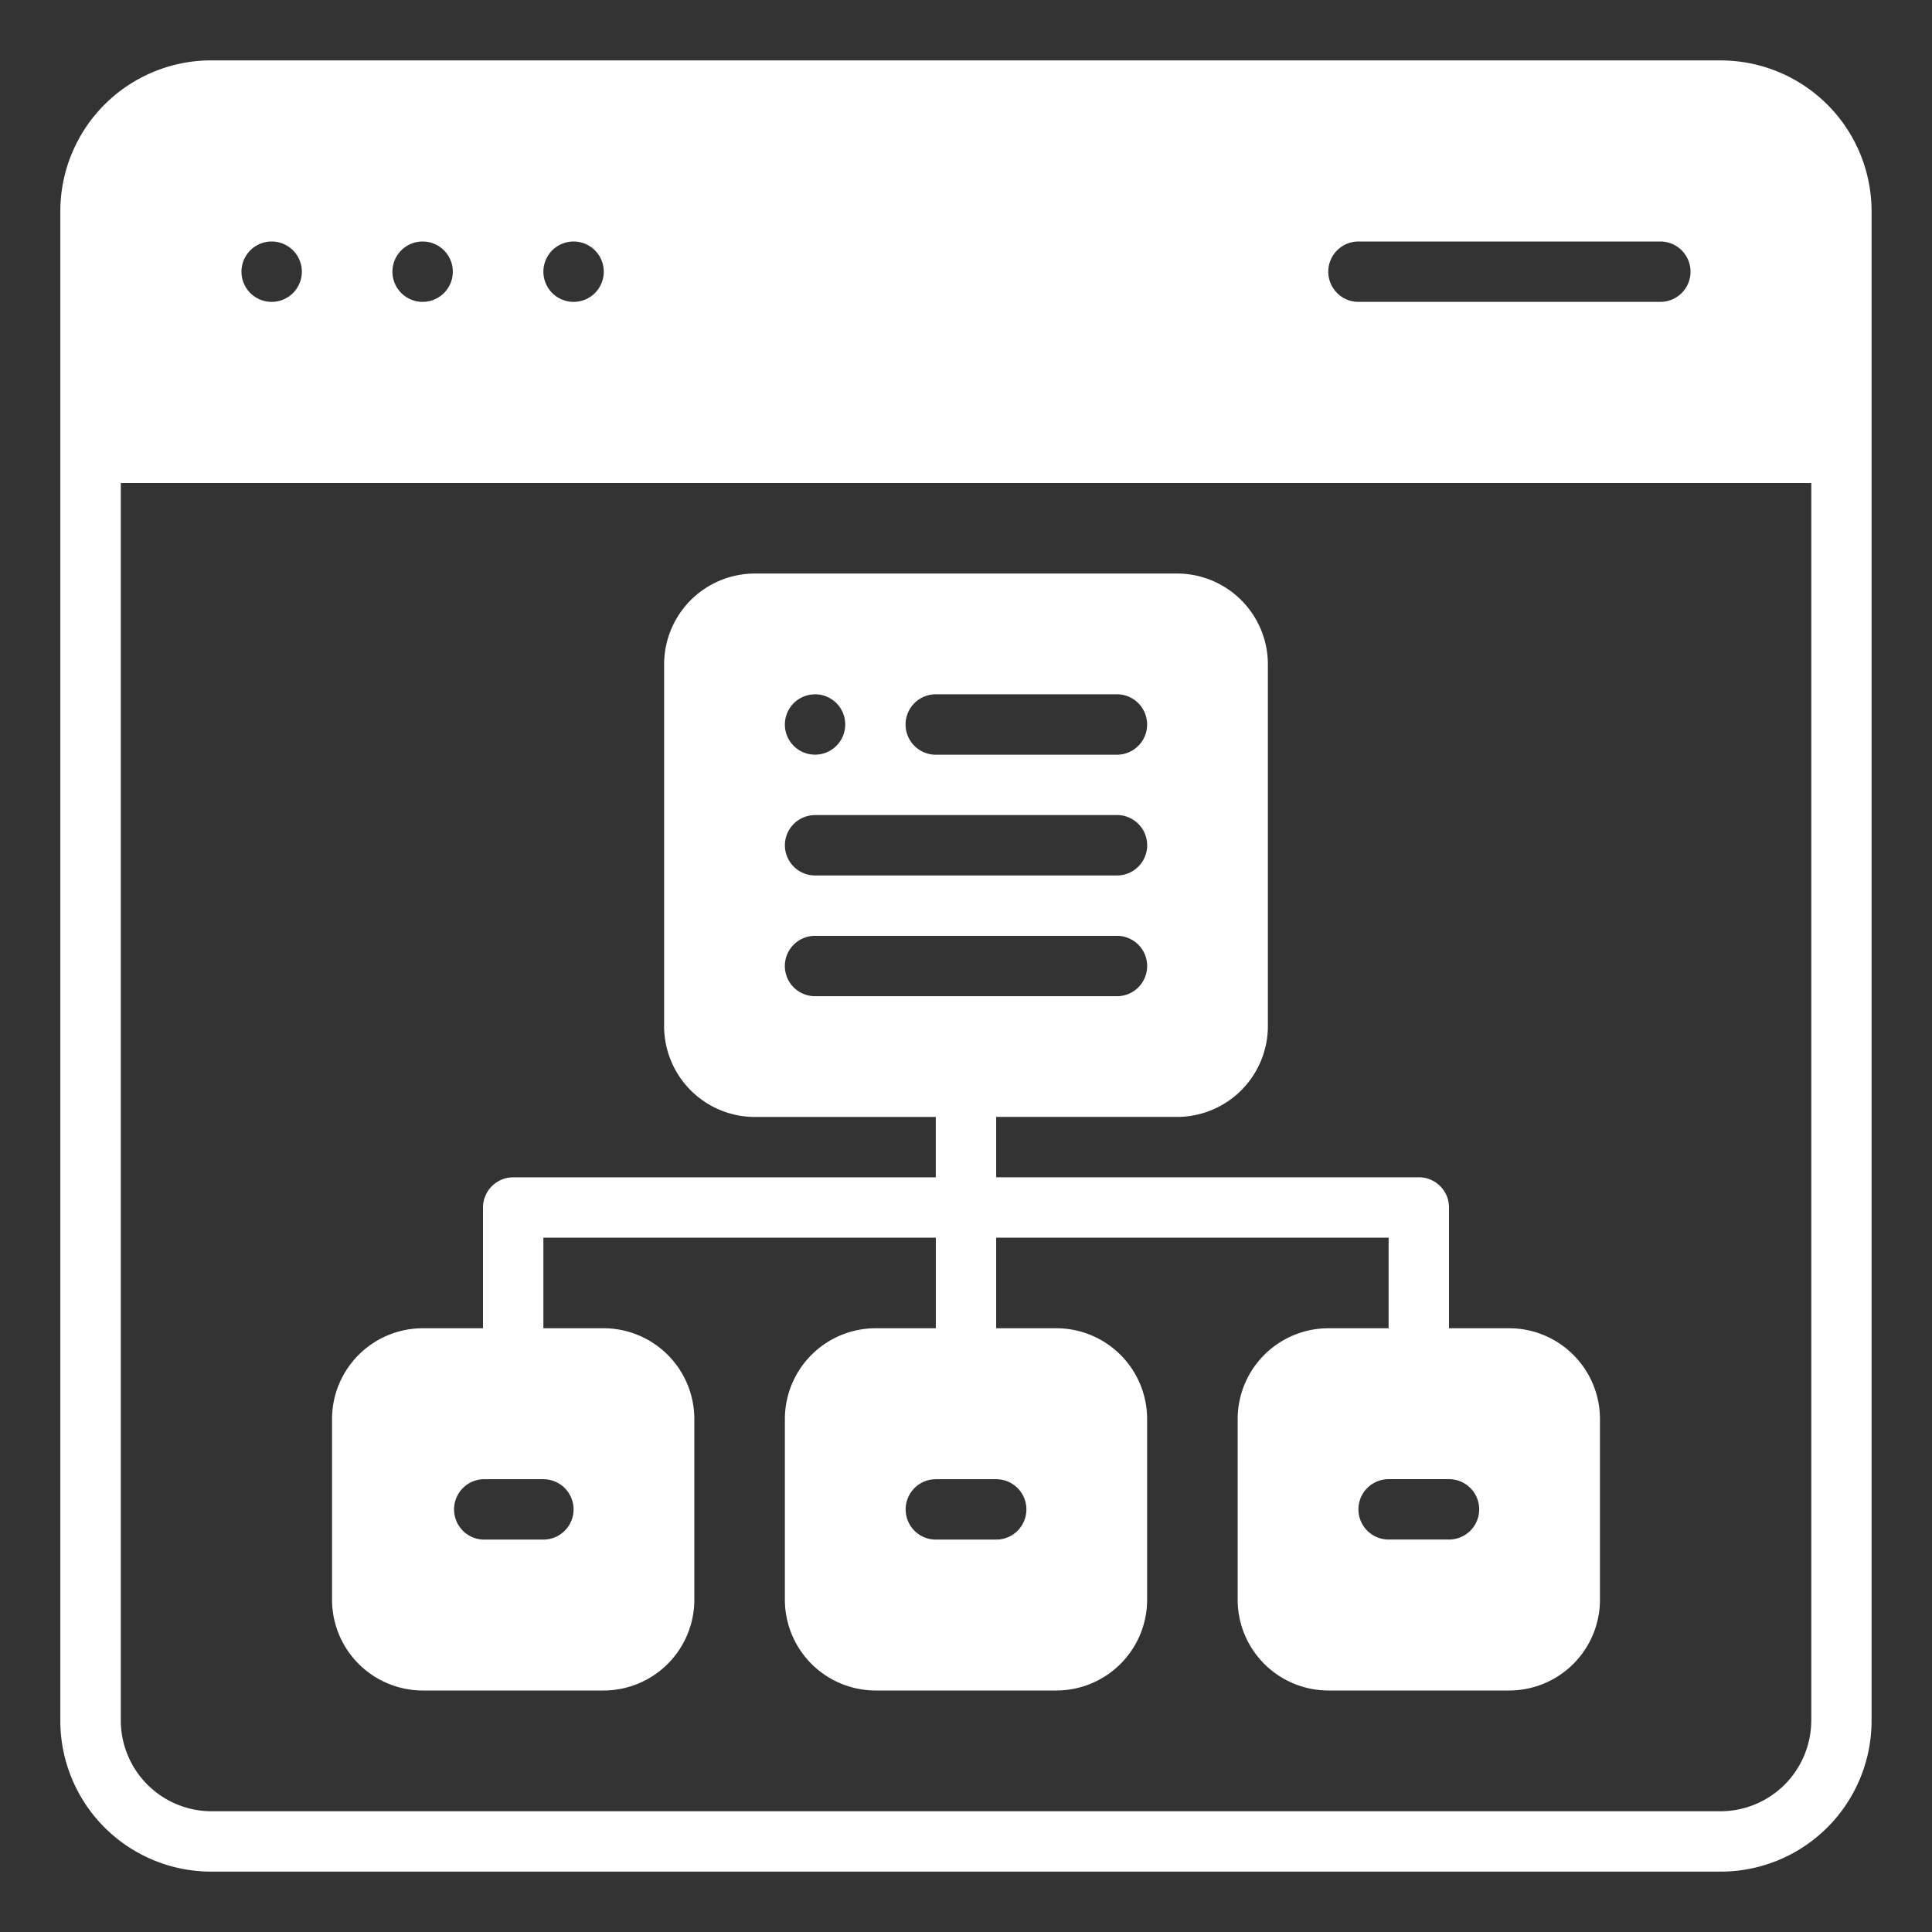 <svg width="36" height="36" fill="none" xmlns="http://www.w3.org/2000/svg"><rect width="100%" height="100%" fill="#333333" stroke="none"/><path d="M32.063 1.125H3.936a2.813 2.813 0 0 0-2.812 2.813v28.125a2.812 2.812 0 0 0 2.813 2.812h28.125a2.812 2.812 0 0 0 2.812-2.813V3.939a2.812 2.812 0 0 0-2.813-2.813ZM25.313 4.5h5.625a.562.562 0 1 1 0 1.125h-5.625a.562.562 0 1 1 0-1.125Zm-14.625 0a.562.562 0 1 1 0 1.125.562.562 0 0 1 0-1.125Zm-2.813 0a.562.562 0 1 1 0 1.125.562.562 0 0 1 0-1.125Zm-2.813 0a.562.562 0 1 1 0 1.125.562.562 0 0 1 0-1.125ZM33.75 32.063a1.693 1.693 0 0 1-1.688 1.687H3.939a1.693 1.693 0 0 1-1.688-1.688V9h31.5v23.063Z" fill="#fff"/><path d="M7.875 31.5h3.375a1.693 1.693 0 0 0 1.688-1.688v-3.375a1.693 1.693 0 0 0-1.688-1.687h-1.125v-1.688h7.313v1.688h-1.125a1.693 1.693 0 0 0-1.688 1.688v3.375a1.693 1.693 0 0 0 1.688 1.687h3.375a1.693 1.693 0 0 0 1.687-1.688v-3.375a1.693 1.693 0 0 0-1.688-1.687h-1.125v-1.688h7.313v1.688H24.75a1.693 1.693 0 0 0-1.688 1.688v3.375A1.693 1.693 0 0 0 24.75 31.5h3.375a1.693 1.693 0 0 0 1.688-1.688v-3.375a1.693 1.693 0 0 0-1.688-1.687H27V22.5a.562.562 0 0 0-.563-.563h-7.875v-1.125h3.375a1.693 1.693 0 0 0 1.688-1.687v-6.75a1.693 1.693 0 0 0-1.688-1.688h-7.875a1.693 1.693 0 0 0-1.687 1.688v6.75a1.693 1.693 0 0 0 1.688 1.688h3.374v1.125H9.563A.563.563 0 0 0 9 22.5v2.25H7.875a1.693 1.693 0 0 0-1.688 1.688v3.375A1.693 1.693 0 0 0 7.875 31.5ZM27 27.562a.562.562 0 1 1 0 1.125h-1.125a.562.562 0 1 1 0-1.125H27Zm-9.563-14.625h3.375a.562.562 0 1 1 0 1.126h-3.375a.562.562 0 1 1 0-1.126Zm-2.25 0a.562.562 0 1 1 0 1.125.562.562 0 0 1 0-1.124Zm0 2.25h5.626a.562.562 0 1 1 0 1.126h-5.625a.562.562 0 1 1 0-1.125Zm0 3.376a.562.562 0 1 1 0-1.125h5.626a.562.562 0 1 1 0 1.125h-5.625Zm3.376 9a.562.562 0 1 1 0 1.125h-1.125a.562.562 0 1 1 0-1.125h1.125Zm-9.563 0h1.125a.562.562 0 1 1 0 1.125H9a.563.563 0 0 1 0-1.125Z" fill="#fff"/></svg>